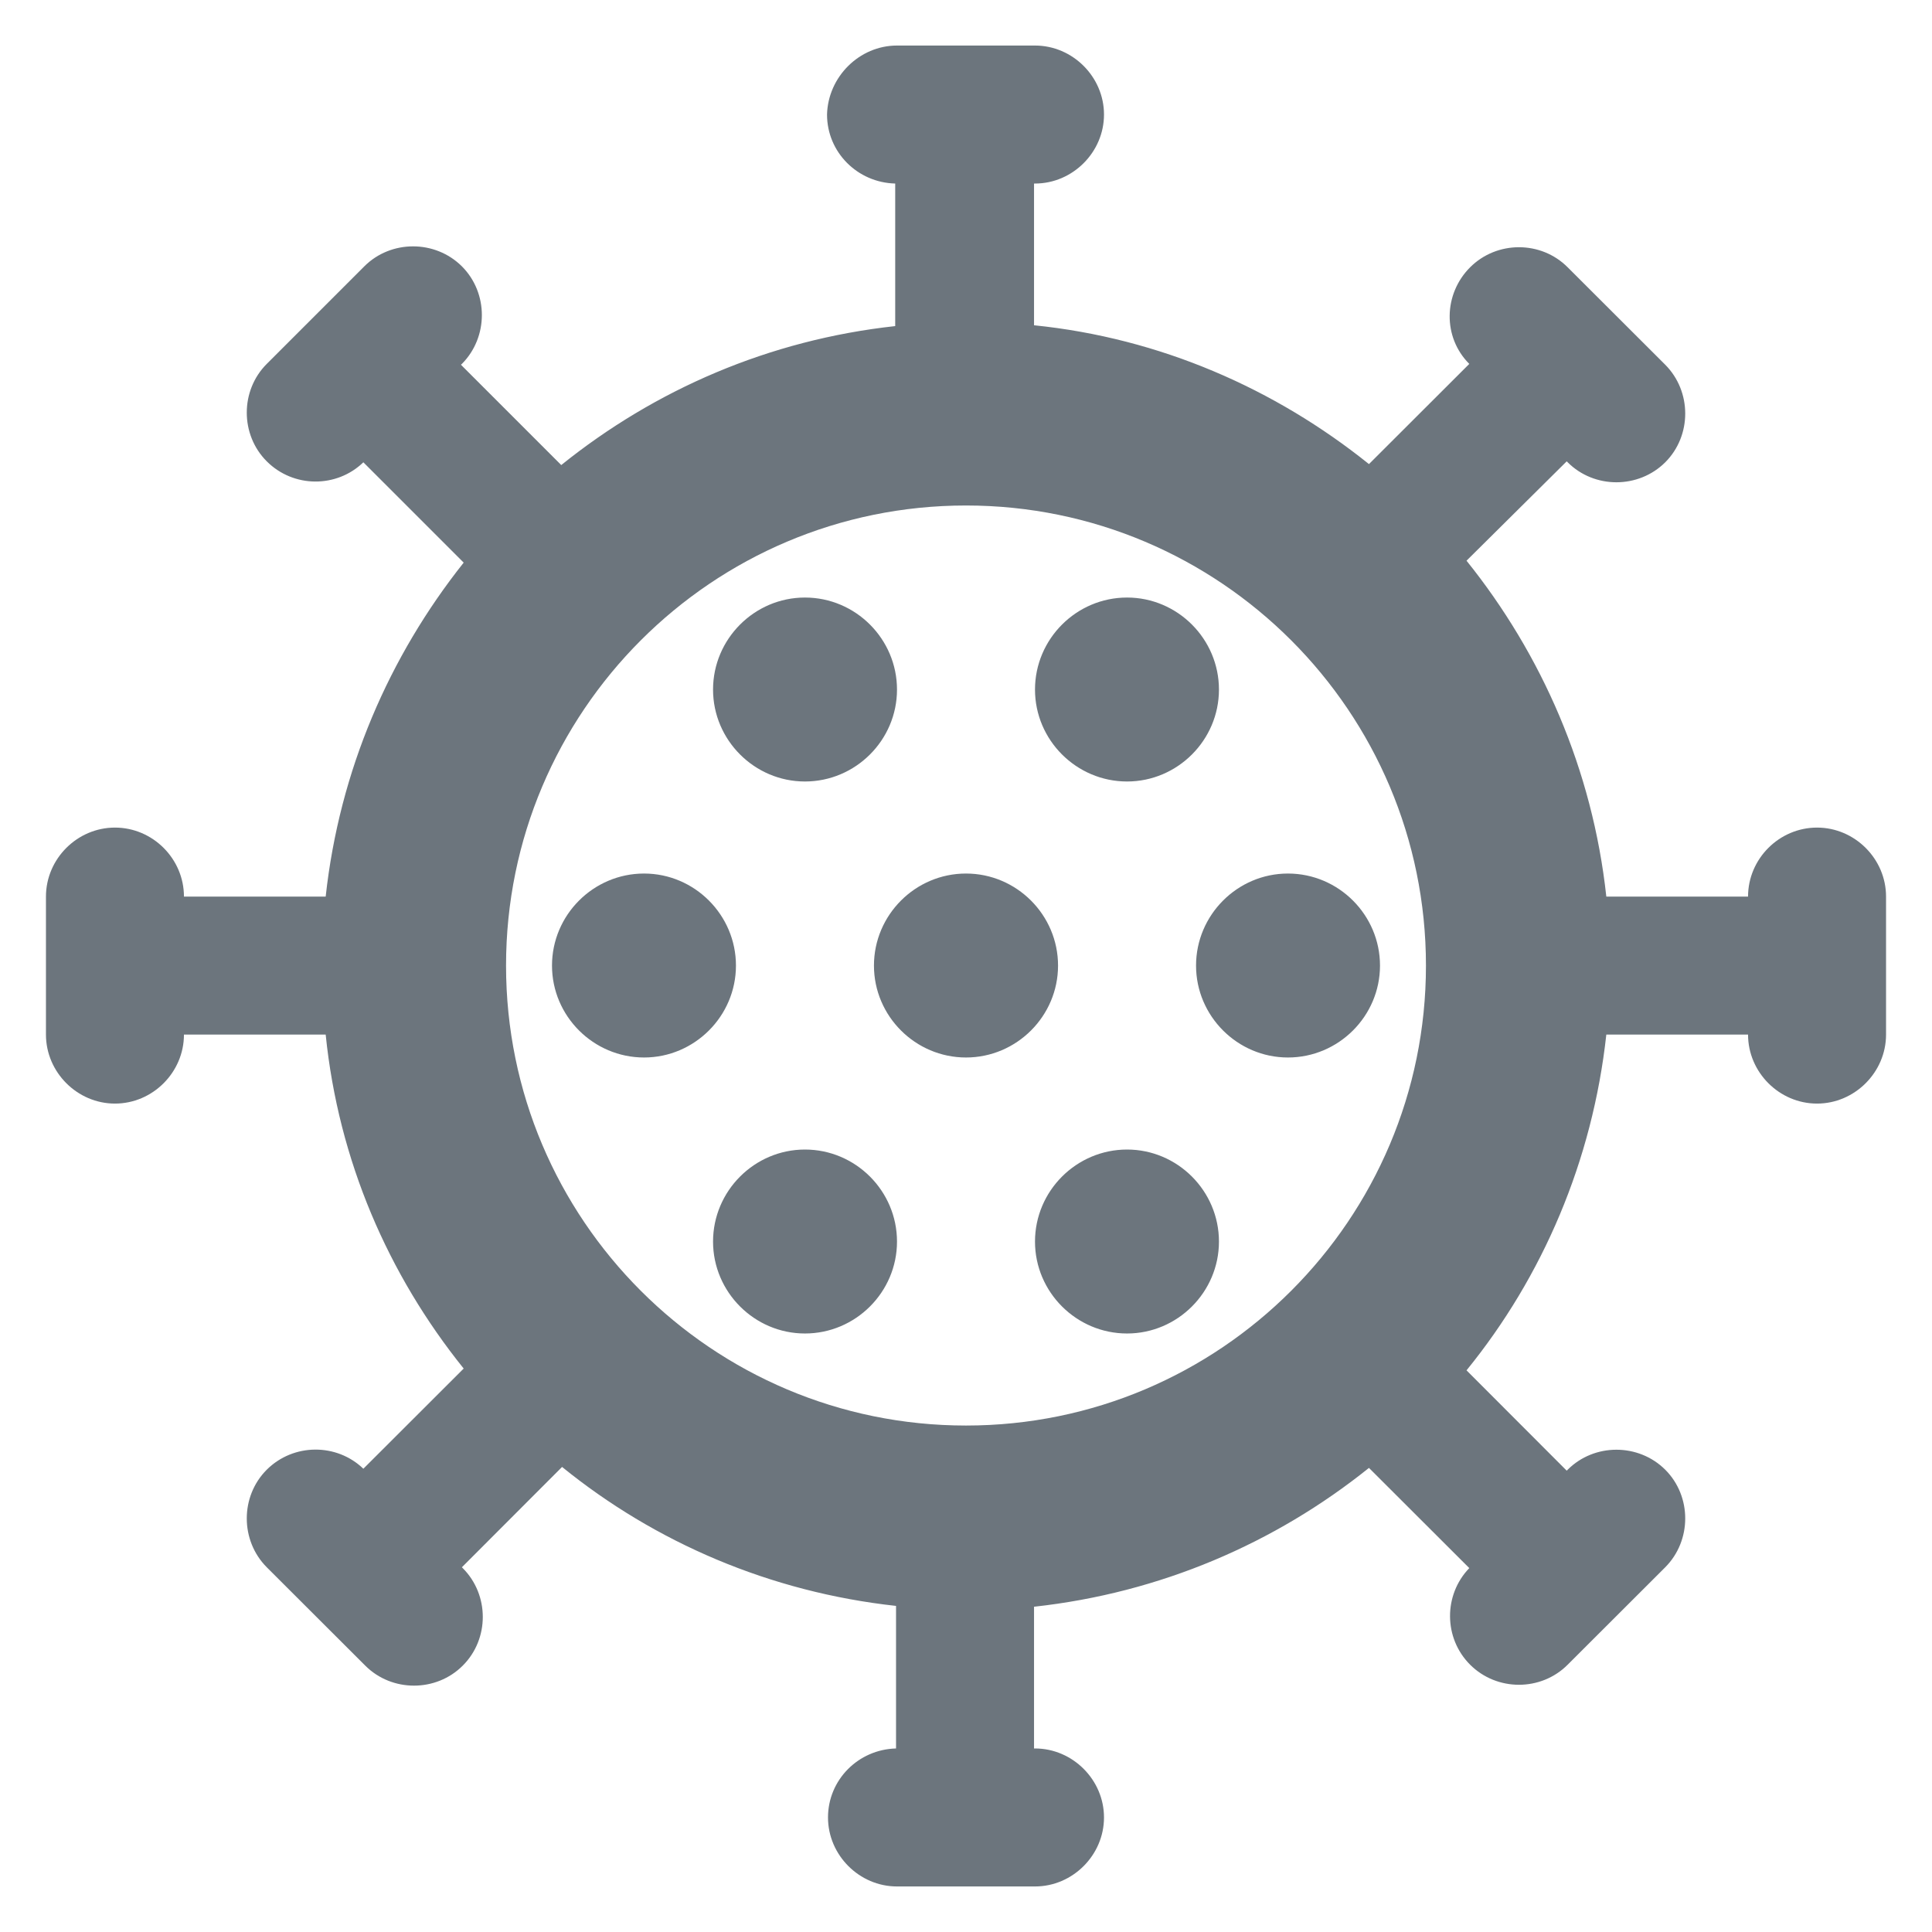 <svg width="14" height="14" viewBox="0 0 14 14" fill="none" xmlns="http://www.w3.org/2000/svg">
<path d="M5.333 6.997C5.333 7.363 5.033 7.663 4.667 7.663C4.3 7.663 4 7.363 4 6.997C4 6.63 4.3 6.33 4.667 6.33C5.033 6.33 5.333 6.63 5.333 6.997ZM8.167 5.663C8.533 5.663 8.833 5.363 8.833 4.997C8.833 4.63 8.533 4.33 8.167 4.33C7.8 4.33 7.5 4.63 7.5 4.997C7.5 5.363 7.8 5.663 8.167 5.663ZM5.833 5.663C6.2 5.663 6.5 5.363 6.5 4.997C6.5 4.63 6.2 4.33 5.833 4.33C5.467 4.33 5.167 4.63 5.167 4.997C5.167 5.363 5.467 5.663 5.833 5.663ZM5.833 8.33C5.467 8.33 5.167 8.63 5.167 8.997C5.167 9.363 5.467 9.663 5.833 9.663C6.2 9.663 6.5 9.363 6.5 8.997C6.5 8.63 6.2 8.33 5.833 8.33ZM13.667 6.497V7.497C13.667 7.77 13.44 7.997 13.167 7.997C12.893 7.997 12.667 7.77 12.667 7.497H11.64C11.54 8.41 11.18 9.25 10.627 9.93L11.353 10.657L11.36 10.65C11.553 10.457 11.873 10.457 12.067 10.65C12.26 10.843 12.26 11.163 12.067 11.357L11.36 12.063C11.167 12.257 10.847 12.257 10.653 12.063C10.46 11.87 10.46 11.557 10.647 11.363L9.92 10.637C9.24 11.183 8.407 11.543 7.493 11.643V12.67H7.5C7.773 12.67 8 12.897 8 13.17C8 13.443 7.773 13.67 7.5 13.67H6.5C6.227 13.67 6 13.443 6 13.17C6 12.897 6.22 12.677 6.493 12.67V11.637C5.58 11.537 4.747 11.177 4.073 10.63L3.347 11.357L3.353 11.363C3.547 11.557 3.547 11.877 3.353 12.07C3.16 12.263 2.84 12.263 2.647 12.07L1.933 11.357C1.74 11.163 1.74 10.843 1.933 10.65C2.127 10.457 2.44 10.457 2.633 10.643L3.36 9.917C2.813 9.237 2.453 8.41 2.36 7.497H1.333C1.333 7.77 1.107 7.997 0.833 7.997C0.56 7.997 0.333 7.77 0.333 7.497V6.497C0.333 6.223 0.56 5.997 0.833 5.997C1.107 5.997 1.333 6.223 1.333 6.497H2.36C2.46 5.583 2.82 4.757 3.36 4.077L2.633 3.35C2.44 3.537 2.127 3.537 1.933 3.343C1.74 3.15 1.74 2.83 1.933 2.637L2.64 1.93C2.833 1.737 3.153 1.737 3.347 1.93C3.54 2.123 3.54 2.443 3.347 2.637L3.34 2.643L4.067 3.37C4.747 2.823 5.573 2.463 6.487 2.363V1.33C6.213 1.323 5.993 1.103 5.993 0.83C6 0.557 6.227 0.33 6.5 0.33H7.5C7.773 0.33 8 0.557 8 0.83C8 1.103 7.773 1.33 7.5 1.33H7.493V2.357C8.407 2.45 9.24 2.817 9.92 3.363L10.647 2.637C10.453 2.443 10.46 2.13 10.653 1.937C10.847 1.743 11.167 1.743 11.36 1.937L12.067 2.643C12.26 2.837 12.26 3.157 12.067 3.35C11.873 3.543 11.553 3.543 11.36 3.35L11.353 3.343L10.627 4.063C11.173 4.743 11.54 5.577 11.64 6.497H12.667C12.667 6.223 12.893 5.997 13.167 5.997C13.44 5.997 13.667 6.223 13.667 6.497ZM10.333 6.997C10.333 5.157 8.84 3.663 7 3.663C5.16 3.663 3.667 5.157 3.667 6.997C3.667 8.837 5.16 10.33 7 10.33C8.84 10.33 10.333 8.837 10.333 6.997ZM7 6.33C6.633 6.33 6.333 6.63 6.333 6.997C6.333 7.363 6.633 7.663 7 7.663C7.367 7.663 7.667 7.363 7.667 6.997C7.667 6.63 7.367 6.33 7 6.33ZM9.333 6.33C8.967 6.33 8.667 6.63 8.667 6.997C8.667 7.363 8.967 7.663 9.333 7.663C9.7 7.663 10 7.363 10 6.997C10 6.63 9.7 6.33 9.333 6.33ZM8.167 8.33C7.8 8.33 7.5 8.63 7.5 8.997C7.5 9.363 7.8 9.663 8.167 9.663C8.533 9.663 8.833 9.363 8.833 8.997C8.833 8.63 8.533 8.33 8.167 8.33Z" fill="#6C757D"/>
</svg>
